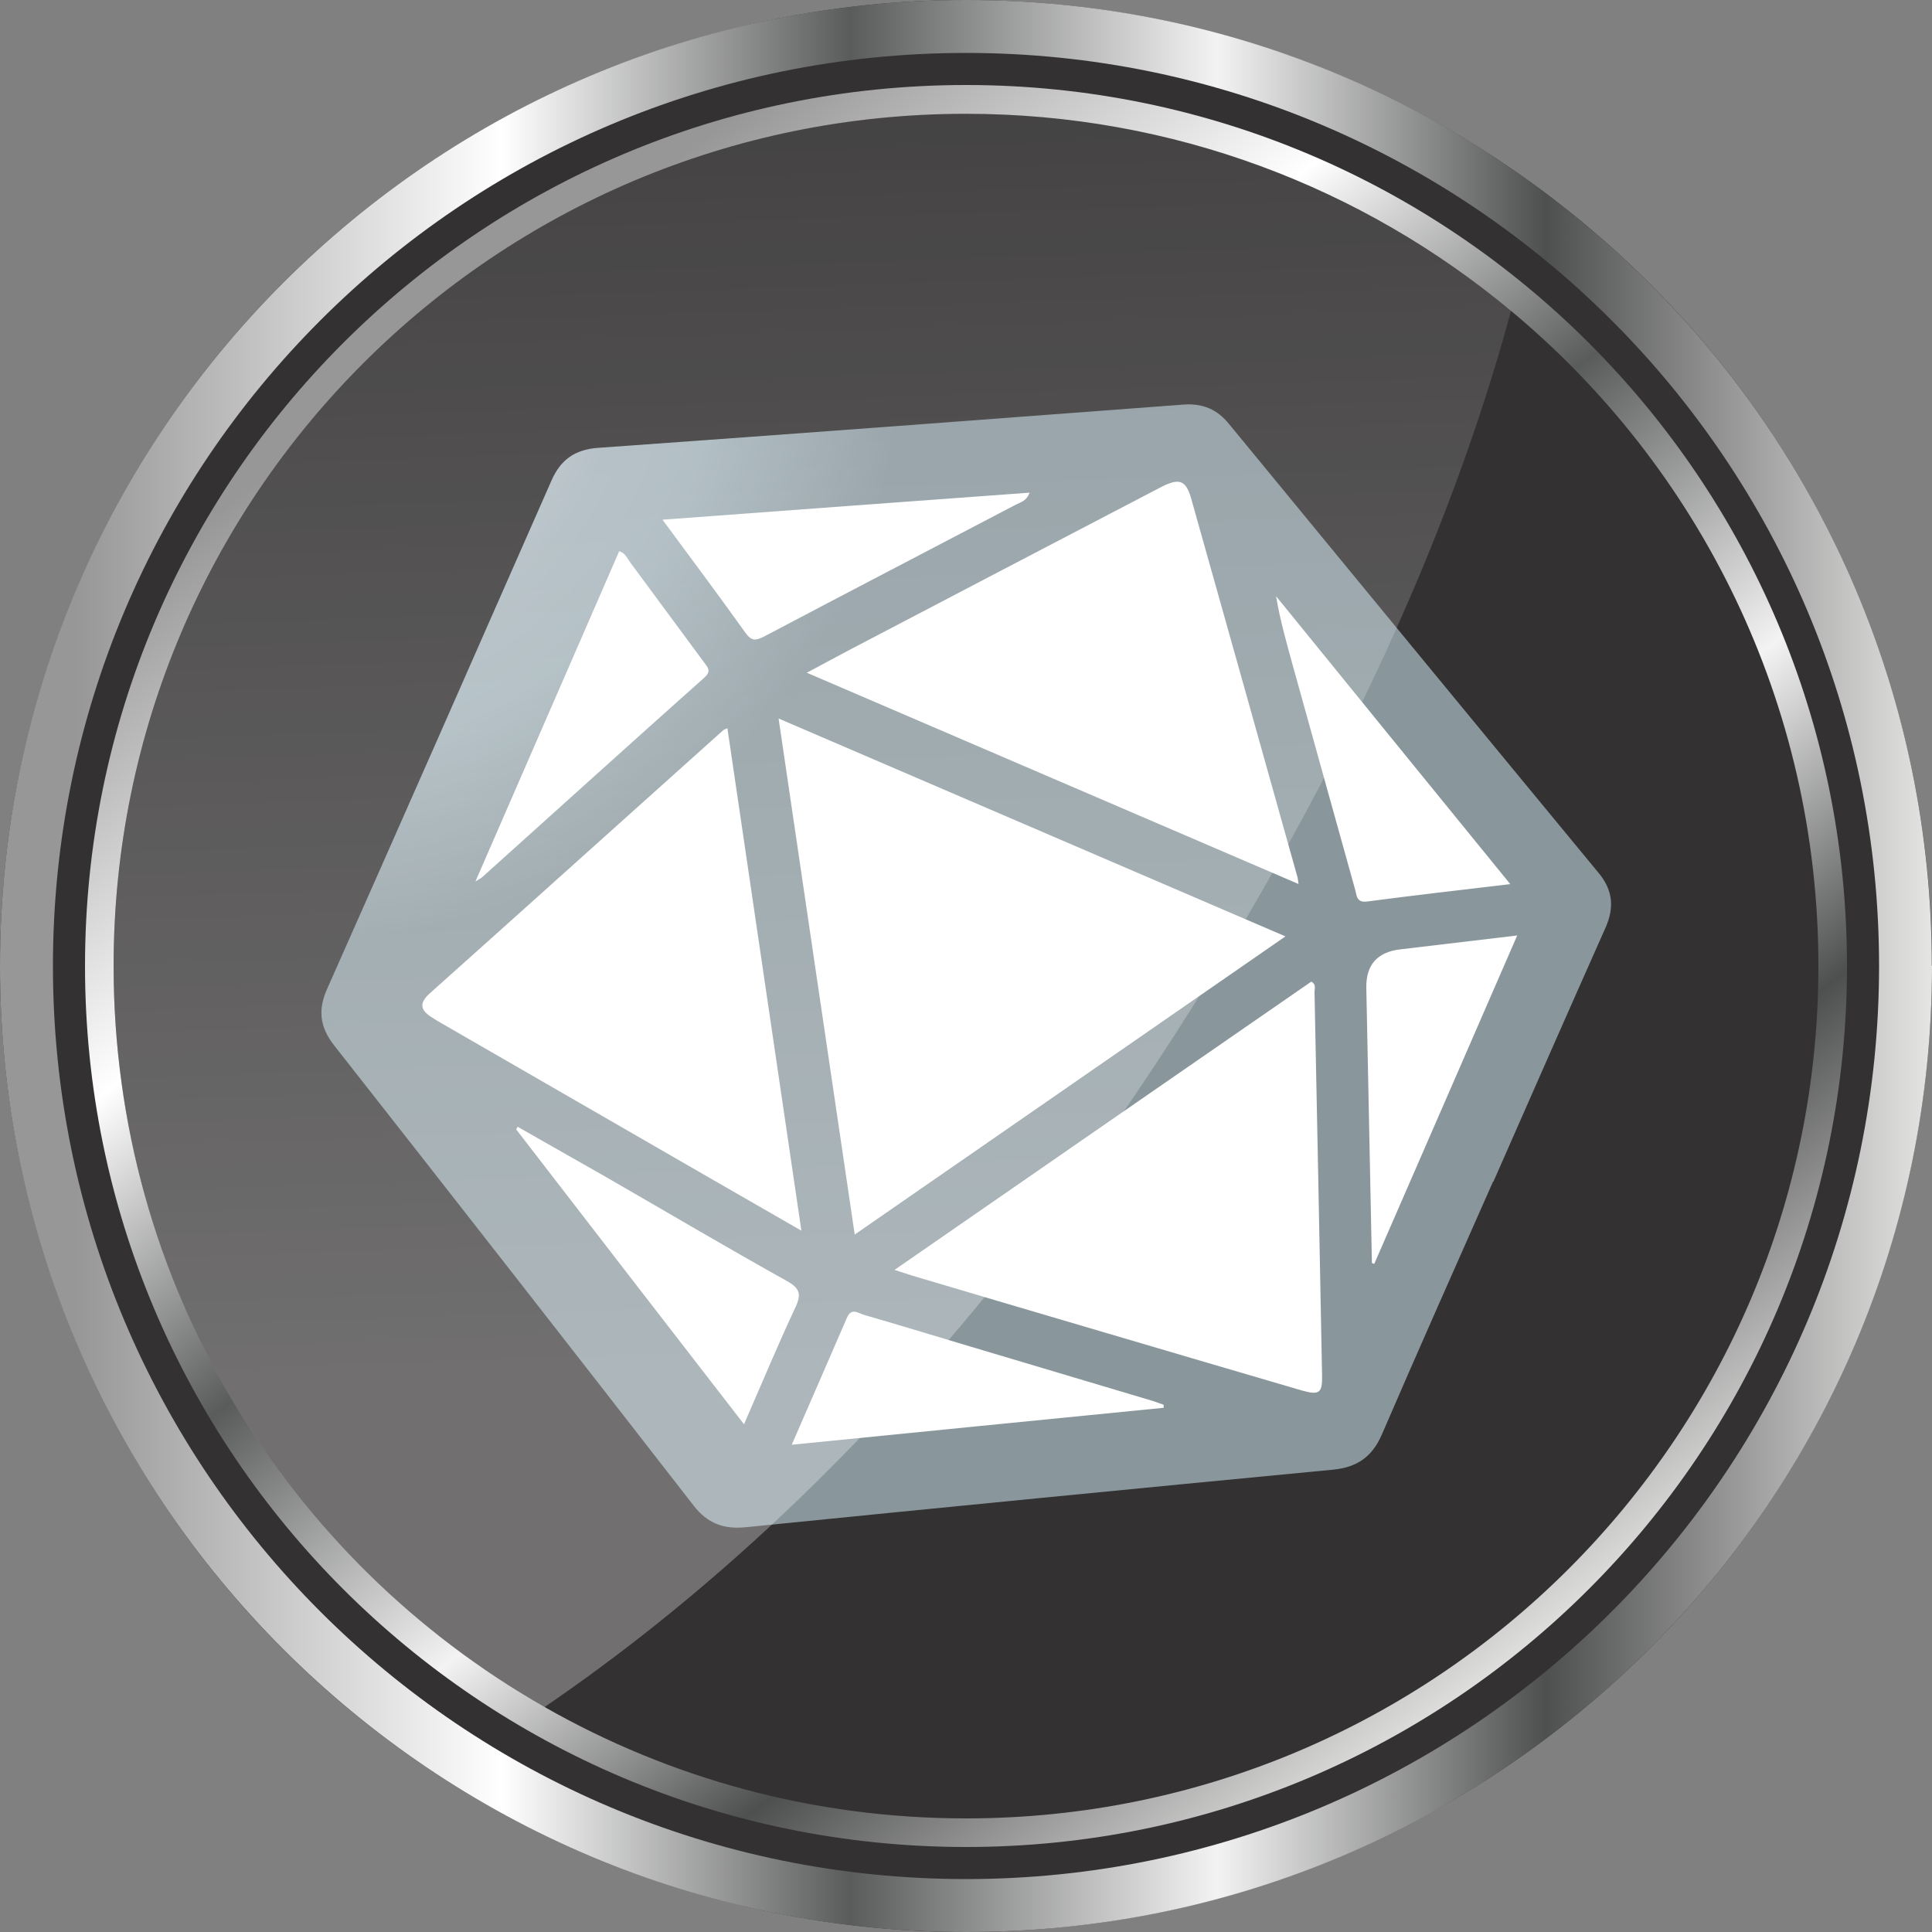 <?xml version="1.0" encoding="UTF-8"?>
<svg id="Layer_1" data-name="Layer 1" xmlns="http://www.w3.org/2000/svg" xmlns:xlink="http://www.w3.org/1999/xlink" viewBox="0 0 100 100">
  <rect x="0" y="0" width="100" height="100" fill="#808080" stroke="none"/>
  <defs>
    <radialGradient id="radial-gradient" cx="-3041.83" cy="102.37" fx="-3041.83" fy="102.37" r=".08" gradientTransform="translate(1127748.65 434696.62) rotate(22.98) scale(397.11 391.76)" gradientUnits="userSpaceOnUse">
      <stop offset="0" stop-color="#eaeeee"/>
      <stop offset=".13" stop-color="#d6dcdf"/>
      <stop offset=".35" stop-color="#bbc5cb"/>
      <stop offset=".54" stop-color="#aab7be"/>
      <stop offset=".69" stop-color="#a5b4ba"/>
      <stop offset="1" stop-color="#89979d"/>
    </radialGradient>
    <linearGradient id="linear-gradient" x1="0" y1="47.89" x2="100" y2="47.89" gradientTransform="translate(0 97.89) scale(1 -1)" gradientUnits="userSpaceOnUse">
      <stop offset=".04" stop-color="#979797"/>
      <stop offset=".26" stop-color="#fff"/>
      <stop offset=".44" stop-color="#5a5b5b"/>
      <stop offset=".63" stop-color="#f3f3f3"/>
      <stop offset=".8" stop-color="#4e4f4f"/>
      <stop offset="1" stop-color="#e5e5e4"/>
    </linearGradient>
    <linearGradient id="linear-gradient-2" x1="21.99" y1="84.32" x2="78.31" y2="11.08" xlink:href="#linear-gradient"/>
    <linearGradient id="linear-gradient-3" x1="40.19" y1="117.48" x2="43.31" y2="28.16" gradientTransform="translate(0 97.89) scale(1 -1)" gradientUnits="userSpaceOnUse">
      <stop offset="0" stop-color="#fff" stop-opacity="0"/>
      <stop offset="1" stop-color="#fff"/>
    </linearGradient>
  </defs>
  <g style="isolation: isolate;">
    <g id="Layer_1-2" data-name="Layer 1">
      <g>
        <circle cx="50" cy="50" r="50" style="fill: #333132; stroke-width: 0px;"/>
        <g>
          <path d="M77.28,61.16c-1.93,4.36-3.87,8.72-5.76,13.1-.49,1.13-1.27,1.69-2.52,1.81-10.14.97-20.27,1.96-30.41,2.98-1.14.11-1.97-.2-2.68-1.11-6.19-7.97-12.4-15.92-18.63-23.85-.73-.94-.83-1.83-.35-2.9,3.89-8.77,7.76-17.55,11.62-26.33.47-1.07,1.22-1.6,2.42-1.68,10.1-.72,20.2-1.48,30.3-2.24.99-.07,1.73.25,2.34,1,6.37,7.75,12.75,15.51,19.14,23.25.74.9.81,1.79.35,2.83-1.95,4.38-3.88,8.77-5.81,13.16h0v-.02Z" style="fill: url(#radial-gradient); stroke-width: 0px;"/>
          <path d="M66.53,48.47c-7.47,5.17-14.84,10.27-22.29,15.43-1.32-8.95-2.63-17.78-3.94-26.71,8.78,3.78,17.46,7.5,26.24,11.28h-.01Z" style="fill: #fff; stroke-width: 0px;"/>
          <path d="M37.65,37.69c1.27,8.63,2.54,17.24,3.83,26.01-1.63-.94-3.11-1.79-4.59-2.64-4.67-2.7-9.34-5.38-14.01-8.08-.19-.11-.38-.22-.56-.34-.55-.36-.64-.71-.09-1.21,5.08-4.54,10.14-9.1,15.21-13.64.03-.03.08-.04.22-.1h-.01Z" style="fill: #fff; stroke-width: 0px;"/>
          <path d="M46.3,65.73c7.27-5.03,14.42-9.98,21.57-14.92.28.14.16.39.17.58.14,6.59.26,13.19.39,19.78.02.93-.13,1.06-1.05.8-3.77-1.1-7.52-2.21-11.29-3.32-2.95-.87-5.91-1.74-8.86-2.62-.26-.08-.52-.17-.93-.3h0Z" style="fill: #fff; stroke-width: 0px;"/>
          <path d="M67.22,45.76c-8.51-3.66-16.91-7.27-25.46-10.94.77-.41,1.45-.78,2.13-1.14,5.38-2.82,10.77-5.63,16.15-8.44.99-.52,1.34-.41,1.62.58,1.84,6.53,3.67,13.06,5.5,19.59.02.07.02.15.05.34h0Z" style="fill: #fff; stroke-width: 0px;"/>
          <path d="M32.05,28.53c.33.1.42.38.57.58,1.28,1.72,2.54,3.45,3.82,5.17.2.27.39.46.02.79-3.85,3.43-7.67,6.89-11.51,10.34-.07.06-.16.1-.34.21,2.51-5.77,4.97-11.42,7.44-17.09Z" style="fill: #fff; stroke-width: 0px;"/>
          <path d="M26.79,58.32c1.53.87,3.06,1.74,4.59,2.61,3.11,1.79,6.2,3.62,9.34,5.37.68.38.77.68.45,1.37-.91,1.94-1.73,3.92-2.66,6.05-3.98-5.14-7.89-10.2-11.79-15.26.02-.05.05-.1.07-.14h0Z" style="fill: #fff; stroke-width: 0px;"/>
          <path d="M78.18,45.76c-2.54.3-4.98.58-7.4.9-.58.08-.55-.31-.64-.62-1.09-3.89-2.16-7.78-3.25-11.68-.31-1.14-.64-2.28-.84-3.5,4.01,4.93,8.01,9.86,12.12,14.9h0Z" style="fill: #fff; stroke-width: 0px;"/>
          <path d="M60.2,72.87c-6.37.63-12.73,1.26-19.22,1.91.98-2.26,1.93-4.42,2.86-6.58.23-.54.6-.22.89-.14,1.73.5,3.44,1.02,5.17,1.54,3.26.98,6.53,1.94,9.79,2.92.19.06.35.13.54.19v.16h-.03Z" style="fill: #fff; stroke-width: 0px;"/>
          <path d="M53.29,25.5c-.16.44-.46.49-.69.61-4.35,2.28-8.7,4.54-13.04,6.83-.43.22-.65.26-.97-.18-1.39-1.94-2.82-3.86-4.3-5.86,6.36-.47,12.63-.94,19-1.4h0Z" style="fill: #fff; stroke-width: 0px;"/>
          <path d="M71.01,65.37c-.1-4.74-.19-9.49-.29-14.24-.02-1.18.56-1.85,1.75-1.99,1.99-.24,3.98-.47,6.06-.72-2.49,5.74-4.95,11.37-7.4,17-.04-.02-.09-.03-.13-.05h.01Z" style="fill: #fff; stroke-width: 0px;"/>
        </g>
        <g style="mix-blend-mode: screen;">
          <g style="mix-blend-mode: screen;">
            <g>
              <path d="M100,50c0,27.61-22.38,50-49.99,50S0,77.61,0,50,22.39,0,50,0s49.99,22.38,49.99,49.99h0ZM50,2.74C23.9,2.74,2.74,23.9,2.74,50s21.16,47.26,47.26,47.26,47.26-21.16,47.26-47.26S76.1,2.74,50,2.74Z" style="fill: url(#linear-gradient); stroke-width: 0px;"/>
              <path d="M95.6,50c0,25.18-20.41,45.6-45.6,45.6S4.4,75.18,4.4,50,24.82,4.4,50,4.4s45.6,20.41,45.6,45.6ZM78.21,16.09c-7.65-6.37-17.48-10.2-28.21-10.2-24.37-.01-44.12,19.74-44.12,44.11,0,16.43,8.98,30.76,22.3,38.35,6.43,3.67,13.88,5.77,21.82,5.77,24.37,0,44.12-19.75,44.12-44.12,0-13.64-6.19-25.83-15.91-33.91Z" style="fill: url(#linear-gradient-2); stroke-width: 0px;"/>
              <path d="M78.21,16.09c-2.64,9.74-6.78,19.06-11.67,27.87-9.57,17.25-22.15,33.33-38.36,44.4-13.32-7.59-22.3-21.92-22.3-38.35,0-24.38,19.75-44.13,44.12-44.13,10.73,0,20.56,3.83,28.21,10.2h0Z" style="fill: url(#linear-gradient-3); isolation: isolate; mix-blend-mode: lighten; opacity: .3; stroke-width: 0px;"/>
            </g>
          </g>
        </g>
      </g>
    </g>
  </g>
</svg>
